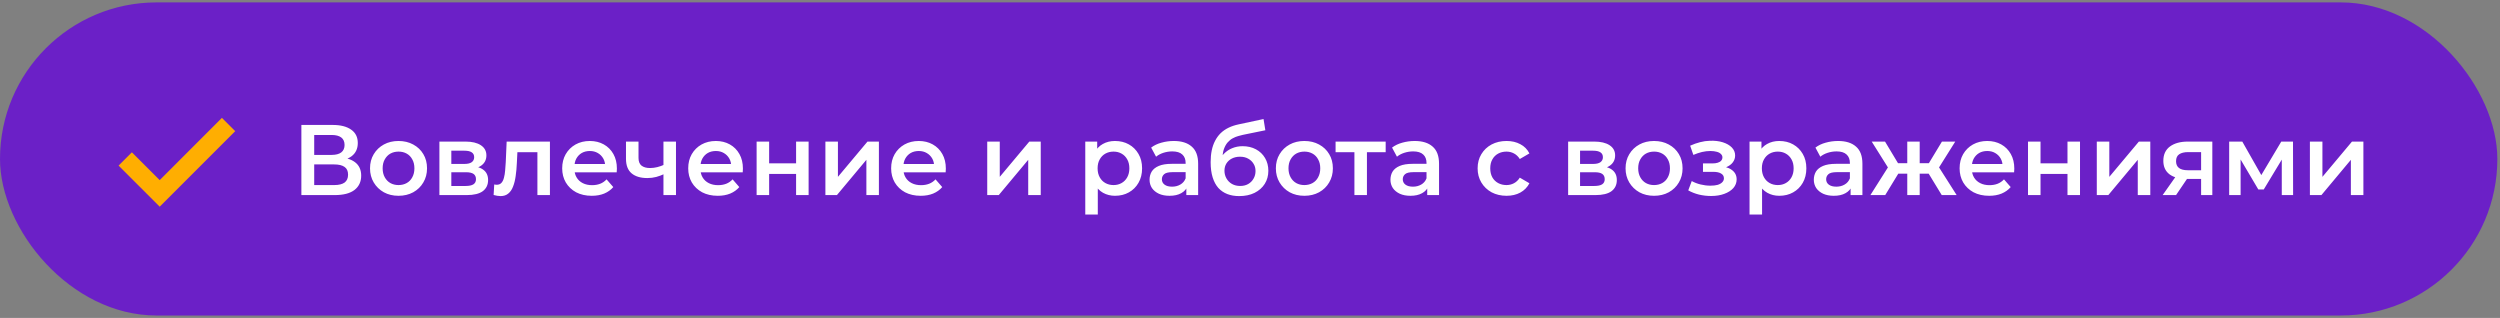 <?xml version="1.0" encoding="UTF-8"?> <svg xmlns="http://www.w3.org/2000/svg" width="346" height="44" viewBox="0 0 346 44" fill="none"><rect x="0" y="0" width="346" height="44" fill="#808080" stroke="none"/><rect y="0.333" width="345.633" height="43.333" rx="21.667" fill="#6B20C7"></rect><path d="M17.333 22L22.1 26.767L31.633 17.233" stroke="#FFAE01" stroke-width="2.6"></path><path d="M41.711 27V17.293H46.051C47.142 17.293 47.993 17.511 48.603 17.945C49.213 18.37 49.518 18.985 49.518 19.789C49.518 20.584 49.227 21.199 48.645 21.634C48.062 22.059 47.295 22.271 46.343 22.271L46.592 21.772C47.674 21.772 48.51 21.989 49.102 22.424C49.694 22.858 49.989 23.487 49.989 24.31C49.989 25.151 49.68 25.812 49.06 26.293C48.441 26.764 47.526 27 46.315 27H41.711ZM43.486 25.613H46.259C46.888 25.613 47.364 25.498 47.688 25.267C48.011 25.026 48.173 24.661 48.173 24.171C48.173 23.681 48.011 23.325 47.688 23.104C47.364 22.872 46.888 22.757 46.259 22.757H43.486V25.613ZM43.486 21.439H45.899C46.481 21.439 46.925 21.324 47.23 21.093C47.535 20.852 47.688 20.51 47.688 20.067C47.688 19.604 47.535 19.258 47.23 19.027C46.925 18.796 46.481 18.68 45.899 18.68H43.486V21.439ZM55.149 27.097C54.391 27.097 53.716 26.935 53.125 26.612C52.533 26.279 52.066 25.826 51.724 25.253C51.382 24.68 51.211 24.028 51.211 23.298C51.211 22.558 51.382 21.906 51.724 21.342C52.066 20.769 52.533 20.321 53.125 19.997C53.716 19.674 54.391 19.512 55.149 19.512C55.916 19.512 56.596 19.674 57.188 19.997C57.788 20.321 58.255 20.765 58.588 21.328C58.93 21.892 59.101 22.549 59.101 23.298C59.101 24.028 58.93 24.68 58.588 25.253C58.255 25.826 57.788 26.279 57.188 26.612C56.596 26.935 55.916 27.097 55.149 27.097ZM55.149 25.613C55.575 25.613 55.953 25.521 56.286 25.336C56.619 25.151 56.878 24.883 57.063 24.532C57.257 24.18 57.354 23.769 57.354 23.298C57.354 22.817 57.257 22.405 57.063 22.064C56.878 21.712 56.619 21.444 56.286 21.259C55.953 21.074 55.579 20.982 55.163 20.982C54.738 20.982 54.359 21.074 54.026 21.259C53.703 21.444 53.444 21.712 53.249 22.064C53.055 22.405 52.958 22.817 52.958 23.298C52.958 23.769 53.055 24.18 53.249 24.532C53.444 24.883 53.703 25.151 54.026 25.336C54.359 25.521 54.733 25.613 55.149 25.613ZM60.814 27V19.595H64.433C65.329 19.595 66.032 19.762 66.54 20.094C67.058 20.427 67.317 20.899 67.317 21.509C67.317 22.11 67.077 22.581 66.596 22.923C66.115 23.256 65.477 23.422 64.682 23.422L64.89 22.992C65.787 22.992 66.453 23.159 66.887 23.492C67.331 23.815 67.553 24.291 67.553 24.92C67.553 25.576 67.308 26.089 66.818 26.459C66.328 26.82 65.584 27 64.585 27H60.814ZM62.464 25.738H64.447C64.918 25.738 65.274 25.664 65.514 25.516C65.755 25.359 65.875 25.123 65.875 24.809C65.875 24.476 65.764 24.231 65.542 24.074C65.32 23.917 64.974 23.838 64.502 23.838H62.464V25.738ZM62.464 22.688H64.28C64.724 22.688 65.057 22.609 65.279 22.452C65.51 22.285 65.625 22.054 65.625 21.758C65.625 21.453 65.51 21.227 65.279 21.079C65.057 20.931 64.724 20.857 64.28 20.857H62.464V22.688ZM68.317 26.986L68.401 25.53C68.465 25.539 68.525 25.549 68.581 25.558C68.636 25.567 68.687 25.572 68.733 25.572C69.02 25.572 69.242 25.484 69.399 25.308C69.556 25.133 69.672 24.897 69.746 24.601C69.829 24.296 69.884 23.959 69.912 23.589C69.949 23.21 69.977 22.831 69.995 22.452L70.12 19.595H76.11V27H74.377V20.594L74.779 21.065H71.257L71.632 20.58L71.534 22.535C71.507 23.191 71.451 23.801 71.368 24.365C71.294 24.92 71.174 25.405 71.007 25.821C70.85 26.237 70.629 26.561 70.342 26.792C70.065 27.023 69.709 27.139 69.274 27.139C69.135 27.139 68.983 27.125 68.817 27.097C68.659 27.069 68.493 27.032 68.317 26.986ZM81.898 27.097C81.075 27.097 80.354 26.935 79.734 26.612C79.124 26.279 78.648 25.826 78.306 25.253C77.973 24.68 77.807 24.028 77.807 23.298C77.807 22.558 77.969 21.906 78.292 21.342C78.625 20.769 79.078 20.321 79.651 19.997C80.234 19.674 80.895 19.512 81.634 19.512C82.355 19.512 82.998 19.669 83.562 19.983C84.126 20.298 84.569 20.741 84.893 21.315C85.216 21.888 85.378 22.563 85.378 23.339C85.378 23.413 85.374 23.496 85.364 23.589C85.364 23.681 85.36 23.769 85.35 23.852H79.18V22.701H84.435L83.756 23.062C83.765 22.637 83.677 22.262 83.492 21.939C83.307 21.615 83.053 21.361 82.73 21.176C82.415 20.991 82.05 20.899 81.634 20.899C81.209 20.899 80.835 20.991 80.511 21.176C80.197 21.361 79.947 21.62 79.762 21.953C79.587 22.276 79.499 22.66 79.499 23.104V23.381C79.499 23.825 79.6 24.217 79.804 24.559C80.007 24.901 80.294 25.165 80.663 25.35C81.033 25.535 81.459 25.627 81.939 25.627C82.355 25.627 82.73 25.562 83.062 25.433C83.395 25.304 83.691 25.1 83.95 24.823L84.879 25.891C84.546 26.279 84.126 26.579 83.617 26.792C83.118 26.995 82.545 27.097 81.898 27.097ZM91.947 24.074C91.596 24.241 91.221 24.379 90.824 24.49C90.436 24.592 90.024 24.643 89.59 24.643C88.656 24.643 87.93 24.425 87.413 23.991C86.895 23.556 86.636 22.882 86.636 21.966V19.595H88.37V21.855C88.37 22.345 88.508 22.701 88.785 22.923C89.072 23.145 89.465 23.256 89.964 23.256C90.297 23.256 90.63 23.214 90.963 23.131C91.295 23.048 91.624 22.932 91.947 22.785V24.074ZM91.822 27V19.595H93.556V27H91.822ZM99.339 27.097C98.516 27.097 97.796 26.935 97.176 26.612C96.566 26.279 96.09 25.826 95.748 25.253C95.415 24.68 95.249 24.028 95.249 23.298C95.249 22.558 95.41 21.906 95.734 21.342C96.067 20.769 96.52 20.321 97.093 19.997C97.675 19.674 98.336 19.512 99.076 19.512C99.797 19.512 100.439 19.669 101.003 19.983C101.567 20.298 102.011 20.741 102.334 21.315C102.658 21.888 102.82 22.563 102.82 23.339C102.82 23.413 102.815 23.496 102.806 23.589C102.806 23.681 102.801 23.769 102.792 23.852H96.621V22.701H101.877L101.197 23.062C101.207 22.637 101.119 22.262 100.934 21.939C100.749 21.615 100.495 21.361 100.171 21.176C99.857 20.991 99.492 20.899 99.076 20.899C98.651 20.899 98.276 20.991 97.953 21.176C97.638 21.361 97.389 21.62 97.204 21.953C97.028 22.276 96.94 22.66 96.94 23.104V23.381C96.94 23.825 97.042 24.217 97.245 24.559C97.449 24.901 97.735 25.165 98.105 25.35C98.475 25.535 98.9 25.627 99.381 25.627C99.797 25.627 100.171 25.562 100.504 25.433C100.837 25.304 101.133 25.1 101.392 24.823L102.321 25.891C101.988 26.279 101.567 26.579 101.059 26.792C100.56 26.995 99.986 27.097 99.339 27.097ZM104.716 27V19.595H106.449V22.604H110.179V19.595H111.912V27H110.179V24.074H106.449V27H104.716ZM114.235 27V19.595H115.969V24.476L120.059 19.595H121.64V27H119.907V22.119L115.83 27H114.235ZM127.425 27.097C126.602 27.097 125.881 26.935 125.261 26.612C124.651 26.279 124.175 25.826 123.833 25.253C123.5 24.68 123.334 24.028 123.334 23.298C123.334 22.558 123.496 21.906 123.819 21.342C124.152 20.769 124.605 20.321 125.178 19.997C125.761 19.674 126.422 19.512 127.161 19.512C127.882 19.512 128.525 19.669 129.089 19.983C129.653 20.298 130.096 20.741 130.42 21.315C130.743 21.888 130.905 22.563 130.905 23.339C130.905 23.413 130.901 23.496 130.891 23.589C130.891 23.681 130.887 23.769 130.877 23.852H124.707V22.701H129.962L129.283 23.062C129.292 22.637 129.204 22.262 129.019 21.939C128.834 21.615 128.58 21.361 128.257 21.176C127.942 20.991 127.577 20.899 127.161 20.899C126.736 20.899 126.362 20.991 126.038 21.176C125.724 21.361 125.474 21.62 125.289 21.953C125.114 22.276 125.026 22.66 125.026 23.104V23.381C125.026 23.825 125.127 24.217 125.331 24.559C125.534 24.901 125.821 25.165 126.191 25.35C126.56 25.535 126.986 25.627 127.466 25.627C127.882 25.627 128.257 25.562 128.589 25.433C128.922 25.304 129.218 25.1 129.477 24.823L130.406 25.891C130.073 26.279 129.653 26.579 129.144 26.792C128.645 26.995 128.072 27.097 127.425 27.097ZM136.633 27V19.595H138.367V24.476L142.457 19.595H144.038V27H142.305V22.119L138.228 27H136.633ZM154.307 27.097C153.706 27.097 153.156 26.958 152.657 26.681C152.167 26.404 151.774 25.988 151.478 25.433C151.191 24.869 151.048 24.157 151.048 23.298C151.048 22.429 151.187 21.717 151.464 21.162C151.751 20.608 152.139 20.196 152.629 19.928C153.119 19.651 153.678 19.512 154.307 19.512C155.037 19.512 155.679 19.669 156.234 19.983C156.798 20.298 157.242 20.737 157.565 21.301C157.898 21.865 158.065 22.53 158.065 23.298C158.065 24.065 157.898 24.735 157.565 25.308C157.242 25.872 156.798 26.311 156.234 26.626C155.679 26.94 155.037 27.097 154.307 27.097ZM150.202 29.69V19.595H151.852V21.342L151.797 23.311L151.935 25.28V29.69H150.202ZM154.113 25.613C154.529 25.613 154.898 25.521 155.222 25.336C155.555 25.151 155.818 24.883 156.012 24.532C156.206 24.18 156.303 23.769 156.303 23.298C156.303 22.817 156.206 22.405 156.012 22.064C155.818 21.712 155.555 21.444 155.222 21.259C154.898 21.074 154.529 20.982 154.113 20.982C153.697 20.982 153.322 21.074 152.989 21.259C152.657 21.444 152.393 21.712 152.199 22.064C152.005 22.405 151.908 22.817 151.908 23.298C151.908 23.769 152.005 24.18 152.199 24.532C152.393 24.883 152.657 25.151 152.989 25.336C153.322 25.521 153.697 25.613 154.113 25.613ZM164.188 27V25.502L164.091 25.183V22.563C164.091 22.054 163.938 21.661 163.633 21.384C163.328 21.097 162.866 20.954 162.246 20.954C161.83 20.954 161.419 21.019 161.012 21.148C160.615 21.278 160.277 21.458 160 21.689L159.32 20.427C159.718 20.122 160.189 19.896 160.735 19.748C161.289 19.591 161.863 19.512 162.454 19.512C163.527 19.512 164.354 19.771 164.936 20.288C165.528 20.797 165.824 21.587 165.824 22.66V27H164.188ZM161.858 27.097C161.303 27.097 160.818 27.005 160.402 26.82C159.986 26.626 159.662 26.362 159.431 26.029C159.209 25.687 159.099 25.304 159.099 24.878C159.099 24.462 159.196 24.088 159.39 23.755C159.593 23.422 159.921 23.159 160.374 22.965C160.827 22.771 161.428 22.674 162.177 22.674H164.326V23.825H162.302C161.71 23.825 161.313 23.922 161.109 24.116C160.906 24.301 160.804 24.532 160.804 24.809C160.804 25.123 160.929 25.373 161.179 25.558C161.428 25.743 161.775 25.835 162.219 25.835C162.644 25.835 163.023 25.738 163.356 25.544C163.698 25.35 163.943 25.063 164.091 24.684L164.382 25.724C164.215 26.159 163.915 26.496 163.48 26.736C163.055 26.977 162.514 27.097 161.858 27.097ZM171.505 27.139C170.895 27.139 170.349 27.046 169.869 26.861C169.388 26.676 168.972 26.395 168.621 26.015C168.278 25.627 168.015 25.137 167.83 24.546C167.645 23.954 167.553 23.251 167.553 22.438C167.553 21.846 167.604 21.305 167.705 20.816C167.807 20.326 167.96 19.886 168.163 19.498C168.366 19.101 168.621 18.749 168.926 18.444C169.24 18.139 169.605 17.885 170.021 17.682C170.437 17.478 170.909 17.321 171.435 17.21L174.874 16.475L175.124 18.028L172.004 18.666C171.828 18.703 171.616 18.759 171.366 18.832C171.126 18.897 170.876 18.999 170.617 19.138C170.368 19.267 170.132 19.456 169.91 19.706C169.697 19.947 169.522 20.261 169.383 20.649C169.254 21.028 169.189 21.504 169.189 22.077C169.189 22.253 169.194 22.387 169.203 22.48C169.221 22.563 169.235 22.655 169.245 22.757C169.263 22.849 169.272 22.988 169.272 23.173L168.621 22.493C168.805 22.022 169.06 21.62 169.383 21.287C169.716 20.945 170.1 20.686 170.534 20.51C170.978 20.326 171.459 20.233 171.976 20.233C172.67 20.233 173.284 20.376 173.821 20.663C174.357 20.95 174.777 21.352 175.082 21.869C175.387 22.387 175.54 22.974 175.54 23.63C175.54 24.314 175.374 24.92 175.041 25.447C174.708 25.974 174.237 26.39 173.626 26.695C173.025 26.991 172.318 27.139 171.505 27.139ZM171.643 25.738C172.059 25.738 172.425 25.65 172.739 25.475C173.062 25.29 173.312 25.04 173.488 24.726C173.673 24.412 173.765 24.06 173.765 23.672C173.765 23.284 173.673 22.946 173.488 22.66C173.312 22.364 173.062 22.128 172.739 21.953C172.425 21.777 172.05 21.689 171.616 21.689C171.2 21.689 170.825 21.772 170.493 21.939C170.169 22.105 169.915 22.336 169.73 22.632C169.554 22.919 169.466 23.251 169.466 23.63C169.466 24.019 169.559 24.375 169.744 24.698C169.929 25.022 170.183 25.276 170.506 25.461C170.839 25.646 171.218 25.738 171.643 25.738ZM180.518 27.097C179.76 27.097 179.085 26.935 178.493 26.612C177.902 26.279 177.435 25.826 177.093 25.253C176.751 24.68 176.58 24.028 176.58 23.298C176.58 22.558 176.751 21.906 177.093 21.342C177.435 20.769 177.902 20.321 178.493 19.997C179.085 19.674 179.76 19.512 180.518 19.512C181.285 19.512 181.965 19.674 182.556 19.997C183.157 20.321 183.624 20.765 183.957 21.328C184.299 21.892 184.47 22.549 184.47 23.298C184.47 24.028 184.299 24.68 183.957 25.253C183.624 25.826 183.157 26.279 182.556 26.612C181.965 26.935 181.285 27.097 180.518 27.097ZM180.518 25.613C180.943 25.613 181.322 25.521 181.655 25.336C181.988 25.151 182.247 24.883 182.432 24.532C182.626 24.18 182.723 23.769 182.723 23.298C182.723 22.817 182.626 22.405 182.432 22.064C182.247 21.712 181.988 21.444 181.655 21.259C181.322 21.074 180.948 20.982 180.532 20.982C180.107 20.982 179.728 21.074 179.395 21.259C179.071 21.444 178.812 21.712 178.618 22.064C178.424 22.405 178.327 22.817 178.327 23.298C178.327 23.769 178.424 24.18 178.618 24.532C178.812 24.883 179.071 25.151 179.395 25.336C179.728 25.521 180.102 25.613 180.518 25.613ZM187.451 27V20.649L187.853 21.065H184.844V19.595H191.777V21.065H188.782L189.184 20.649V27H187.451ZM197.527 27V25.502L197.43 25.183V22.563C197.43 22.054 197.278 21.661 196.973 21.384C196.667 21.097 196.205 20.954 195.586 20.954C195.17 20.954 194.758 21.019 194.352 21.148C193.954 21.278 193.617 21.458 193.339 21.689L192.66 20.427C193.058 20.122 193.529 19.896 194.074 19.748C194.629 19.591 195.202 19.512 195.794 19.512C196.866 19.512 197.694 19.771 198.276 20.288C198.868 20.797 199.163 21.587 199.163 22.66V27H197.527ZM195.198 27.097C194.643 27.097 194.158 27.005 193.742 26.82C193.326 26.626 193.002 26.362 192.771 26.029C192.549 25.687 192.438 25.304 192.438 24.878C192.438 24.462 192.535 24.088 192.729 23.755C192.933 23.422 193.261 23.159 193.714 22.965C194.167 22.771 194.768 22.674 195.517 22.674H197.666V23.825H195.641C195.05 23.825 194.652 23.922 194.449 24.116C194.245 24.301 194.144 24.532 194.144 24.809C194.144 25.123 194.269 25.373 194.518 25.558C194.768 25.743 195.114 25.835 195.558 25.835C195.983 25.835 196.362 25.738 196.695 25.544C197.037 25.35 197.282 25.063 197.43 24.684L197.721 25.724C197.555 26.159 197.254 26.496 196.82 26.736C196.395 26.977 195.854 27.097 195.198 27.097ZM208.51 27.097C207.734 27.097 207.04 26.935 206.43 26.612C205.829 26.279 205.358 25.826 205.016 25.253C204.674 24.68 204.503 24.028 204.503 23.298C204.503 22.558 204.674 21.906 205.016 21.342C205.358 20.769 205.829 20.321 206.43 19.997C207.04 19.674 207.734 19.512 208.51 19.512C209.231 19.512 209.865 19.66 210.41 19.956C210.965 20.242 211.385 20.668 211.672 21.232L210.341 22.008C210.119 21.657 209.846 21.398 209.523 21.232C209.208 21.065 208.866 20.982 208.496 20.982C208.071 20.982 207.687 21.074 207.345 21.259C207.003 21.444 206.735 21.712 206.541 22.064C206.347 22.405 206.25 22.817 206.25 23.298C206.25 23.778 206.347 24.194 206.541 24.546C206.735 24.888 207.003 25.151 207.345 25.336C207.687 25.521 208.071 25.613 208.496 25.613C208.866 25.613 209.208 25.53 209.523 25.364C209.846 25.197 210.119 24.939 210.341 24.587L211.672 25.364C211.385 25.918 210.965 26.348 210.41 26.653C209.865 26.949 209.231 27.097 208.51 27.097ZM217.03 27V19.595H220.649C221.546 19.595 222.249 19.762 222.757 20.094C223.275 20.427 223.534 20.899 223.534 21.509C223.534 22.11 223.293 22.581 222.813 22.923C222.332 23.256 221.694 23.422 220.899 23.422L221.107 22.992C222.004 22.992 222.669 23.159 223.104 23.492C223.548 23.815 223.769 24.291 223.769 24.92C223.769 25.576 223.524 26.089 223.034 26.459C222.545 26.82 221.8 27 220.802 27H217.03ZM218.68 25.738H220.663C221.135 25.738 221.491 25.664 221.731 25.516C221.971 25.359 222.092 25.123 222.092 24.809C222.092 24.476 221.981 24.231 221.759 24.074C221.537 23.917 221.19 23.838 220.719 23.838H218.68V25.738ZM218.68 22.688H220.497C220.941 22.688 221.273 22.609 221.495 22.452C221.726 22.285 221.842 22.054 221.842 21.758C221.842 21.453 221.726 21.227 221.495 21.079C221.273 20.931 220.941 20.857 220.497 20.857H218.68V22.688ZM228.916 27.097C228.158 27.097 227.483 26.935 226.891 26.612C226.3 26.279 225.833 25.826 225.491 25.253C225.149 24.68 224.978 24.028 224.978 23.298C224.978 22.558 225.149 21.906 225.491 21.342C225.833 20.769 226.3 20.321 226.891 19.997C227.483 19.674 228.158 19.512 228.916 19.512C229.683 19.512 230.363 19.674 230.954 19.997C231.555 20.321 232.022 20.765 232.355 21.328C232.697 21.892 232.868 22.549 232.868 23.298C232.868 24.028 232.697 24.68 232.355 25.253C232.022 25.826 231.555 26.279 230.954 26.612C230.363 26.935 229.683 27.097 228.916 27.097ZM228.916 25.613C229.341 25.613 229.72 25.521 230.053 25.336C230.386 25.151 230.645 24.883 230.83 24.532C231.024 24.18 231.121 23.769 231.121 23.298C231.121 22.817 231.024 22.405 230.83 22.064C230.645 21.712 230.386 21.444 230.053 21.259C229.72 21.074 229.346 20.982 228.93 20.982C228.505 20.982 228.126 21.074 227.793 21.259C227.469 21.444 227.21 21.712 227.016 22.064C226.822 22.405 226.725 22.817 226.725 23.298C226.725 23.769 226.822 24.18 227.016 24.532C227.21 24.883 227.469 25.151 227.793 25.336C228.126 25.521 228.5 25.613 228.916 25.613ZM236.815 27.125C236.251 27.125 235.692 27.06 235.137 26.931C234.592 26.792 234.097 26.598 233.654 26.348L234.139 25.059C234.5 25.262 234.906 25.419 235.359 25.53C235.812 25.641 236.265 25.697 236.718 25.697C237.107 25.697 237.439 25.66 237.717 25.586C237.994 25.502 238.207 25.382 238.355 25.225C238.512 25.068 238.59 24.888 238.59 24.684C238.59 24.388 238.461 24.167 238.202 24.019C237.952 23.861 237.592 23.783 237.12 23.783H235.692V22.618H236.982C237.278 22.618 237.527 22.586 237.731 22.521C237.943 22.456 238.105 22.359 238.216 22.23C238.327 22.1 238.382 21.948 238.382 21.772C238.382 21.597 238.313 21.444 238.174 21.315C238.045 21.176 237.855 21.074 237.606 21.01C237.356 20.936 237.056 20.899 236.704 20.899C236.335 20.899 235.951 20.945 235.553 21.037C235.165 21.13 234.768 21.264 234.361 21.439L233.917 20.164C234.389 19.951 234.846 19.789 235.29 19.678C235.743 19.558 236.191 19.494 236.635 19.484C237.31 19.456 237.911 19.526 238.438 19.692C238.965 19.859 239.381 20.099 239.686 20.413C239.991 20.728 240.143 21.097 240.143 21.523C240.143 21.874 240.032 22.193 239.811 22.48C239.598 22.757 239.302 22.974 238.923 23.131C238.553 23.288 238.128 23.367 237.647 23.367L237.703 22.992C238.526 22.992 239.173 23.159 239.644 23.492C240.116 23.815 240.351 24.259 240.351 24.823C240.351 25.276 240.199 25.678 239.894 26.029C239.589 26.371 239.168 26.64 238.632 26.834C238.105 27.028 237.499 27.125 236.815 27.125ZM246.241 27.097C245.64 27.097 245.09 26.958 244.591 26.681C244.101 26.404 243.708 25.988 243.412 25.433C243.126 24.869 242.982 24.157 242.982 23.298C242.982 22.429 243.121 21.717 243.398 21.162C243.685 20.608 244.073 20.196 244.563 19.928C245.053 19.651 245.612 19.512 246.241 19.512C246.971 19.512 247.614 19.669 248.168 19.983C248.732 20.298 249.176 20.737 249.5 21.301C249.832 21.865 249.999 22.53 249.999 23.298C249.999 24.065 249.832 24.735 249.5 25.308C249.176 25.872 248.732 26.311 248.168 26.626C247.614 26.94 246.971 27.097 246.241 27.097ZM242.136 29.69V19.595H243.787V21.342L243.731 23.311L243.87 25.28V29.69H242.136ZM246.047 25.613C246.463 25.613 246.833 25.521 247.156 25.336C247.489 25.151 247.752 24.883 247.947 24.532C248.141 24.18 248.238 23.769 248.238 23.298C248.238 22.817 248.141 22.405 247.947 22.064C247.752 21.712 247.489 21.444 247.156 21.259C246.833 21.074 246.463 20.982 246.047 20.982C245.631 20.982 245.256 21.074 244.924 21.259C244.591 21.444 244.327 21.712 244.133 22.064C243.939 22.405 243.842 22.817 243.842 23.298C243.842 23.769 243.939 24.18 244.133 24.532C244.327 24.883 244.591 25.151 244.924 25.336C245.256 25.521 245.631 25.613 246.047 25.613ZM256.122 27V25.502L256.025 25.183V22.563C256.025 22.054 255.872 21.661 255.567 21.384C255.262 21.097 254.8 20.954 254.181 20.954C253.765 20.954 253.353 21.019 252.947 21.148C252.549 21.278 252.212 21.458 251.934 21.689L251.255 20.427C251.652 20.122 252.124 19.896 252.669 19.748C253.224 19.591 253.797 19.512 254.389 19.512C255.461 19.512 256.288 19.771 256.871 20.288C257.462 20.797 257.758 21.587 257.758 22.66V27H256.122ZM253.792 27.097C253.238 27.097 252.752 27.005 252.336 26.82C251.92 26.626 251.597 26.362 251.366 26.029C251.144 25.687 251.033 25.304 251.033 24.878C251.033 24.462 251.13 24.088 251.324 23.755C251.527 23.422 251.856 23.159 252.309 22.965C252.762 22.771 253.363 22.674 254.111 22.674H256.261V23.825H254.236C253.644 23.825 253.247 23.922 253.044 24.116C252.84 24.301 252.739 24.532 252.739 24.809C252.739 25.123 252.863 25.373 253.113 25.558C253.363 25.743 253.709 25.835 254.153 25.835C254.578 25.835 254.957 25.738 255.29 25.544C255.632 25.35 255.877 25.063 256.025 24.684L256.316 25.724C256.15 26.159 255.849 26.496 255.415 26.736C254.99 26.977 254.449 27.097 253.792 27.097ZM268.736 27L266.573 23.45L267.987 22.576L270.802 27H268.736ZM265.172 24.032V22.59H267.655V24.032H265.172ZM268.154 23.506L266.518 23.311L268.764 19.595H270.608L268.154 23.506ZM260.915 27H258.863L261.664 22.576L263.079 23.45L260.915 27ZM265.686 27H263.966V19.595H265.686V27ZM264.479 24.032H262.011V22.59H264.479V24.032ZM261.498 23.506L259.043 19.595H260.888L263.12 23.311L261.498 23.506ZM275.3 27.097C274.477 27.097 273.756 26.935 273.136 26.612C272.526 26.279 272.05 25.826 271.708 25.253C271.375 24.68 271.209 24.028 271.209 23.298C271.209 22.558 271.371 21.906 271.694 21.342C272.027 20.769 272.48 20.321 273.053 19.997C273.636 19.674 274.297 19.512 275.036 19.512C275.757 19.512 276.4 19.669 276.964 19.983C277.528 20.298 277.971 20.741 278.295 21.315C278.618 21.888 278.78 22.563 278.78 23.339C278.78 23.413 278.776 23.496 278.766 23.589C278.766 23.681 278.762 23.769 278.752 23.852H272.582V22.701H277.837L277.158 23.062C277.167 22.637 277.079 22.262 276.894 21.939C276.709 21.615 276.455 21.361 276.132 21.176C275.817 20.991 275.452 20.899 275.036 20.899C274.611 20.899 274.237 20.991 273.913 21.176C273.599 21.361 273.349 21.62 273.164 21.953C272.989 22.276 272.901 22.66 272.901 23.104V23.381C272.901 23.825 273.002 24.217 273.206 24.559C273.409 24.901 273.696 25.165 274.066 25.35C274.435 25.535 274.861 25.627 275.341 25.627C275.757 25.627 276.132 25.562 276.464 25.433C276.797 25.304 277.093 25.1 277.352 24.823L278.281 25.891C277.948 26.279 277.528 26.579 277.019 26.792C276.52 26.995 275.947 27.097 275.3 27.097ZM280.676 27V19.595H282.409V22.604H286.14V19.595H287.873V27H286.14V24.074H282.409V27H280.676ZM290.196 27V19.595H291.929V24.476L296.02 19.595H297.601V27H295.867V22.119L291.791 27H290.196ZM304.633 27V24.476L304.883 24.767H302.664C301.647 24.767 300.848 24.555 300.265 24.13C299.692 23.695 299.405 23.071 299.405 22.258C299.405 21.389 299.71 20.728 300.321 20.275C300.94 19.822 301.763 19.595 302.789 19.595H306.186V27H304.633ZM299.308 27L301.305 24.171H303.08L301.166 27H299.308ZM304.633 23.922V20.594L304.883 21.051H302.844C302.308 21.051 301.892 21.153 301.596 21.356C301.31 21.55 301.166 21.869 301.166 22.313C301.166 23.145 301.707 23.561 302.789 23.561H304.883L304.633 23.922ZM308.518 27V19.595H310.334L313.316 24.851H312.595L315.728 19.595H317.351L317.365 27H315.798V21.453L316.075 21.634L313.302 26.224H312.553L309.766 21.509L310.099 21.426V27H308.518ZM319.69 27V19.595H321.423V24.476L325.514 19.595H327.094V27H325.361V22.119L321.284 27H319.69Z" fill="white"></path></svg> 